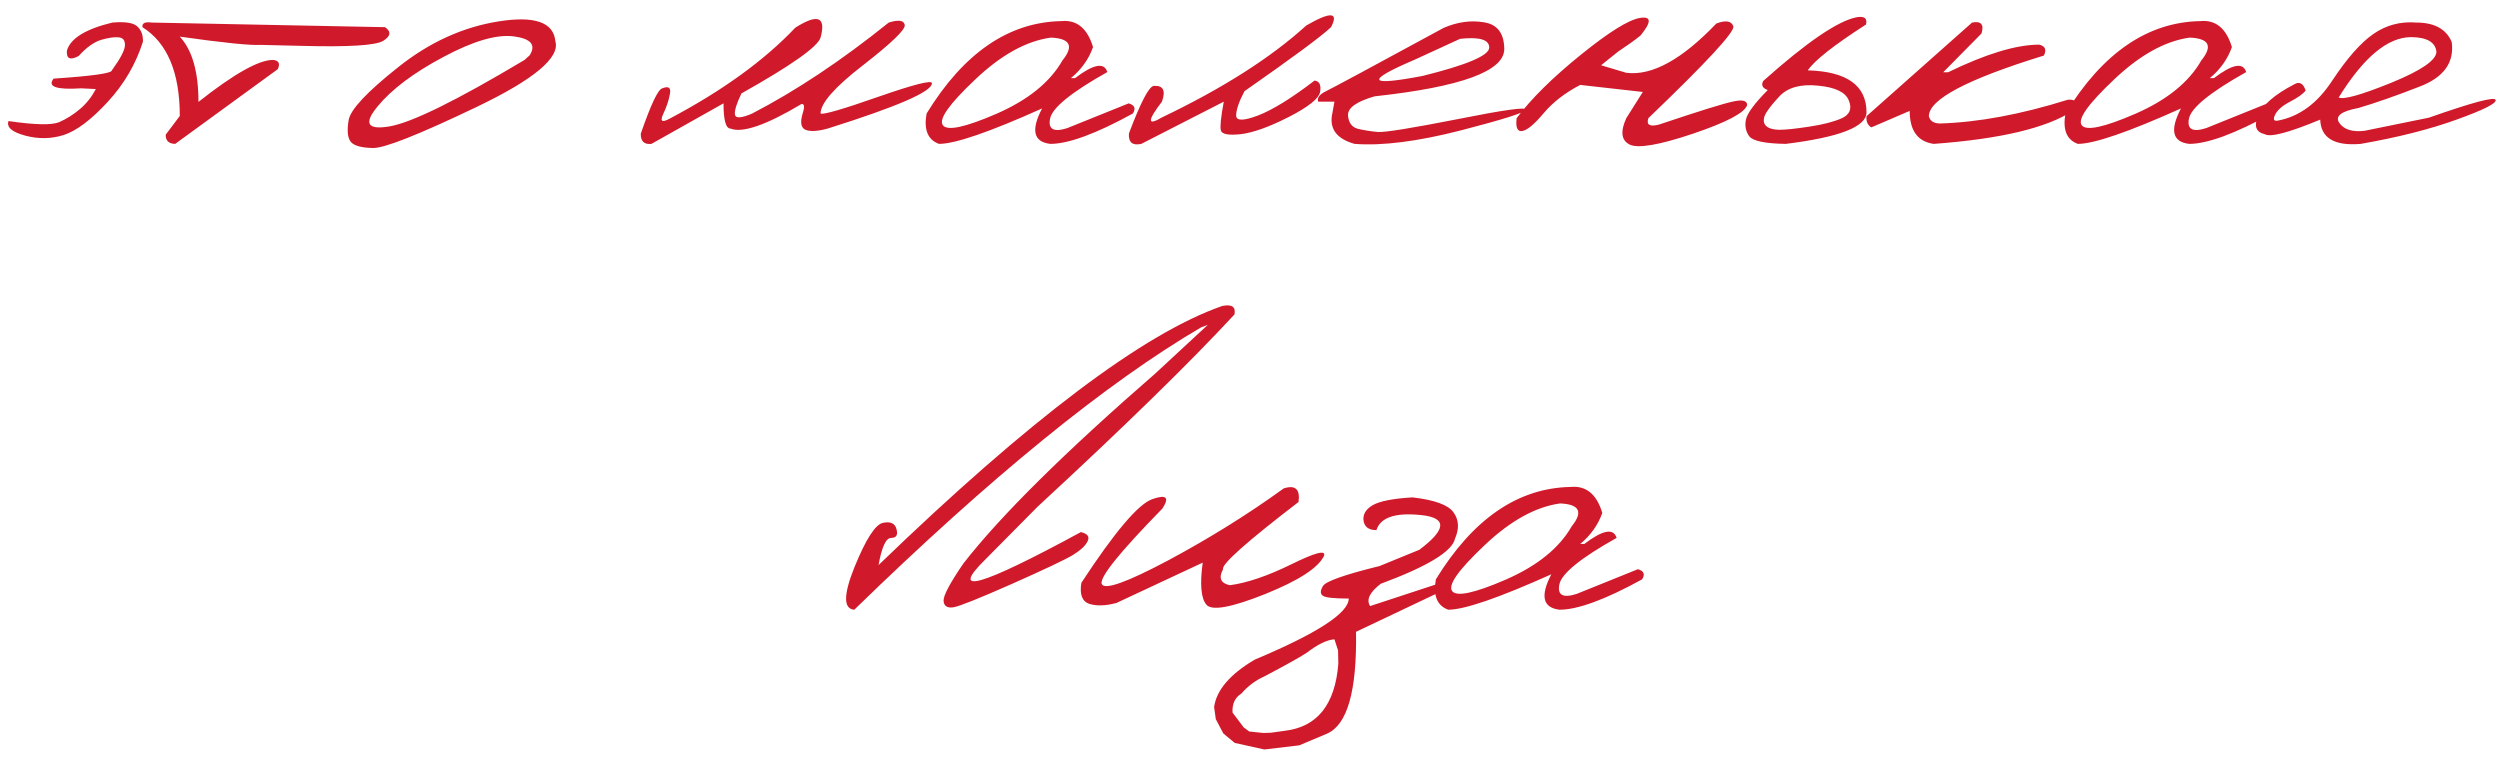 <?xml version="1.0" encoding="UTF-8"?> <svg xmlns="http://www.w3.org/2000/svg" width="161" height="49" viewBox="0 0 161 49" fill="none"><path d="M7.234 1.453C8.078 1.38 8.62 1.469 8.859 1.719C9.109 1.958 9.224 2.281 9.203 2.688C8.745 4.135 7.984 5.432 6.922 6.578C5.87 7.714 4.938 8.417 4.125 8.688C3.312 8.948 2.479 8.964 1.625 8.734C0.771 8.505 0.411 8.193 0.547 7.797C2.266 8.047 3.359 8.068 3.828 7.859C4.297 7.651 4.74 7.37 5.156 7.016C5.573 6.661 5.911 6.234 6.172 5.734L5.219 5.688C3.625 5.792 3.036 5.583 3.453 5.062C5.953 4.896 7.203 4.719 7.203 4.531C7.755 3.771 8.036 3.234 8.047 2.922C8.057 2.599 7.922 2.427 7.641 2.406C7.37 2.375 7 2.427 6.531 2.562C6.062 2.698 5.573 3.047 5.062 3.609C4.51 3.901 4.26 3.781 4.312 3.25C4.542 2.469 5.516 1.87 7.234 1.453ZM9.766 1.453L24.797 1.75C25.203 2.031 25.167 2.323 24.688 2.625C24.208 2.927 22.443 3.036 19.391 2.953L16.781 2.891C16.115 2.932 14.38 2.755 11.578 2.359C12.38 3.224 12.781 4.625 12.781 6.562C15.062 4.76 16.662 3.859 17.578 3.859C17.953 3.891 18.057 4.089 17.891 4.453L11.281 9.266C10.865 9.255 10.662 9.057 10.672 8.672L11.578 7.469C11.578 4.667 10.776 2.76 9.172 1.75C9.141 1.49 9.339 1.391 9.766 1.453ZM32.125 1.375C34.438 1.01 35.651 1.438 35.766 2.656C36.078 3.708 34.385 5.12 30.688 6.891C26.99 8.661 24.771 9.542 24.031 9.531C23.292 9.521 22.812 9.391 22.594 9.141C22.385 8.88 22.338 8.411 22.453 7.734C22.568 7.057 23.63 5.922 25.641 4.328C27.651 2.724 29.812 1.74 32.125 1.375ZM24.312 6.859C23.406 7.953 23.662 8.38 25.078 8.141C26.505 7.901 29.406 6.474 33.781 3.859L34.109 3.562C34.536 2.896 34.198 2.49 33.094 2.344C31.99 2.198 30.474 2.641 28.547 3.672C26.63 4.693 25.219 5.755 24.312 6.859ZM57.234 1.453C57.87 1.255 58.214 1.307 58.266 1.609C58.318 1.901 57.427 2.76 55.594 4.188C53.76 5.604 52.844 6.646 52.844 7.312C53.031 7.396 54.271 7.036 56.562 6.234C58.865 5.432 60.016 5.141 60.016 5.359C60.036 5.891 57.797 6.865 53.297 8.281C52.651 8.458 52.177 8.484 51.875 8.359C51.583 8.234 51.521 7.885 51.688 7.312C51.833 6.875 51.807 6.672 51.609 6.703C49.339 8.057 47.818 8.583 47.047 8.281C46.745 8.281 46.594 7.74 46.594 6.656L41.953 9.266C41.484 9.318 41.255 9.099 41.266 8.609C41.922 6.714 42.385 5.74 42.656 5.688C43.062 5.521 43.224 5.646 43.141 6.062C43.068 6.469 42.922 6.901 42.703 7.359C42.495 7.818 42.635 7.911 43.125 7.641C46.531 5.839 49.229 3.885 51.219 1.781C52.667 0.865 53.208 1.078 52.844 2.422C52.656 3.016 50.958 4.214 47.75 6.016C47.438 6.661 47.297 7.115 47.328 7.375C47.37 7.635 47.74 7.615 48.438 7.312C51.271 5.844 54.203 3.891 57.234 1.453ZM68.359 1.359C69.349 1.266 70.026 1.823 70.391 3.031C70.12 3.802 69.646 4.469 68.969 5.031H69.234C70.422 4.125 71.115 3.995 71.312 4.641C68.99 5.943 67.76 6.943 67.625 7.641C67.49 8.328 67.859 8.531 68.734 8.25L72.688 6.656C73.073 6.771 73.162 6.99 72.953 7.312C70.578 8.615 68.807 9.266 67.641 9.266C66.557 9.141 66.38 8.38 67.109 6.984C63.724 8.505 61.51 9.266 60.469 9.266C59.75 9.005 59.484 8.354 59.672 7.312C62.068 3.406 64.963 1.422 68.359 1.359ZM62.797 5.125C61.13 6.698 60.438 7.677 60.719 8.062C61 8.448 62.151 8.203 64.172 7.328C66.203 6.443 67.62 5.297 68.422 3.891C69.172 2.964 68.922 2.474 67.672 2.422C66.088 2.641 64.463 3.542 62.797 5.125ZM84.125 1.641C85.698 0.734 86.229 0.771 85.719 1.75C85.104 2.333 83.245 3.708 80.141 5.875C79.787 6.552 79.609 7.073 79.609 7.438C79.609 7.792 80.078 7.792 81.016 7.438C81.963 7.073 83.177 6.323 84.656 5.188C84.969 5.229 85.088 5.469 85.016 5.906C84.953 6.333 84.281 6.875 83 7.531C81.729 8.177 80.698 8.547 79.906 8.641C79.125 8.724 78.698 8.646 78.625 8.406C78.562 8.156 78.625 7.536 78.812 6.547L73.5 9.266C72.927 9.391 72.662 9.167 72.703 8.594C73.453 6.604 73.984 5.583 74.297 5.531C74.912 5.49 75.088 5.828 74.828 6.547C73.88 7.786 73.88 8.125 74.828 7.562C78.745 5.688 81.844 3.714 84.125 1.641ZM92.969 1.797C93.854 1.411 94.724 1.292 95.578 1.438C96.432 1.573 96.865 2.146 96.875 3.156C96.875 4.583 94.094 5.599 88.531 6.203C87.365 6.536 86.792 6.943 86.812 7.422C86.844 7.901 87.057 8.193 87.453 8.297C87.859 8.391 88.287 8.458 88.734 8.5C89.193 8.531 90.906 8.255 93.875 7.672C96.844 7.078 98.307 6.875 98.266 7.062C98.234 7.24 96.828 7.688 94.047 8.406C91.276 9.115 89.005 9.401 87.234 9.266C86.047 8.932 85.573 8.26 85.812 7.25L85.938 6.547H84.891C84.807 6.297 84.984 6.068 85.422 5.859C85.87 5.641 88.385 4.286 92.969 1.797ZM91.141 3.828C87.901 5.214 88.057 5.568 91.609 4.891C94.474 4.182 95.906 3.573 95.906 3.062C95.906 2.552 95.281 2.365 94.031 2.5L91.141 3.828ZM110.531 1.516C111.135 1.286 111.5 1.344 111.625 1.688C111.75 2.021 109.927 3.995 106.156 7.609C106.01 8.047 106.245 8.182 106.859 8.016C109.464 7.141 111.057 6.646 111.641 6.531C112.224 6.406 112.516 6.484 112.516 6.766C112.37 7.255 111.208 7.87 109.031 8.609C106.854 9.339 105.495 9.573 104.953 9.312C104.411 9.042 104.339 8.474 104.734 7.609L105.797 5.922L101.766 5.469C100.786 5.979 100 6.589 99.406 7.297C98.812 8.005 98.354 8.385 98.031 8.438C97.719 8.49 97.599 8.214 97.672 7.609C98.609 6.359 99.979 5.005 101.781 3.547C103.594 2.078 104.87 1.281 105.609 1.156C106.359 1.031 106.37 1.411 105.641 2.297C105.234 2.62 104.76 2.958 104.219 3.312L103.109 4.203L104.734 4.688C106.38 4.896 108.312 3.839 110.531 1.516ZM119.578 1.109C120.068 1.026 120.266 1.182 120.172 1.578C118.099 2.911 116.849 3.896 116.422 4.531C118.943 4.604 120.203 5.505 120.203 7.234C120.203 8.161 118.469 8.839 115 9.266C113.677 9.245 112.896 9.083 112.656 8.781C112.427 8.469 112.354 8.109 112.438 7.703C112.521 7.297 112.99 6.661 113.844 5.797C113.51 5.682 113.411 5.49 113.547 5.219C116.359 2.708 118.37 1.339 119.578 1.109ZM117.078 5.516C115.964 5.401 115.135 5.63 114.594 6.203C114.062 6.776 113.745 7.198 113.641 7.469C113.547 7.74 113.578 7.953 113.734 8.109C113.901 8.266 114.182 8.349 114.578 8.359C114.984 8.359 115.63 8.292 116.516 8.156C117.411 8.021 118.115 7.839 118.625 7.609C119.135 7.37 119.281 6.99 119.062 6.469C118.854 5.938 118.193 5.62 117.078 5.516ZM127 1.453C127.583 1.339 127.786 1.573 127.609 2.156L125.141 4.656H125.453C127.891 3.469 129.849 2.875 131.328 2.875C131.714 2.969 131.812 3.203 131.625 3.578C126.688 5.099 124.219 6.401 124.219 7.484C124.292 7.786 124.526 7.943 124.922 7.953C127.391 7.88 130.141 7.37 133.172 6.422C133.724 6.38 133.828 6.62 133.484 7.141C131.797 8.245 128.812 8.953 124.531 9.266C123.5 9.12 122.984 8.411 122.984 7.141L120.516 8.203C120.276 8.068 120.172 7.828 120.203 7.484L127 1.453ZM141.703 1.359C142.693 1.266 143.37 1.823 143.734 3.031C143.464 3.802 142.99 4.469 142.312 5.031H142.578C143.766 4.125 144.458 3.995 144.656 4.641C142.333 5.943 141.104 6.943 140.969 7.641C140.833 8.328 141.203 8.531 142.078 8.25L146.031 6.656C146.417 6.771 146.505 6.99 146.297 7.312C143.922 8.615 142.151 9.266 140.984 9.266C139.901 9.141 139.724 8.38 140.453 6.984C137.068 8.505 134.854 9.266 133.812 9.266C133.094 9.005 132.828 8.354 133.016 7.312C135.411 3.406 138.307 1.422 141.703 1.359ZM136.141 5.125C134.474 6.698 133.781 7.677 134.062 8.062C134.344 8.448 135.495 8.203 137.516 7.328C139.547 6.443 140.964 5.297 141.766 3.891C142.516 2.964 142.266 2.474 141.016 2.422C139.432 2.641 137.807 3.542 136.141 5.125ZM155.609 1.453C156.776 1.453 157.536 1.87 157.891 2.703C158.068 4.016 157.391 4.969 155.859 5.562C154.339 6.156 153.016 6.62 151.891 6.953C150.766 7.161 150.354 7.484 150.656 7.922C150.958 8.349 151.5 8.516 152.281 8.422L156.422 7.578C159.234 6.589 160.667 6.208 160.719 6.438C160.781 6.656 159.943 7.078 158.203 7.703C156.474 8.328 154.417 8.849 152.031 9.266C150.333 9.411 149.464 8.891 149.422 7.703C147.391 8.547 146.198 8.859 145.844 8.641C145.271 8.505 145.135 8.099 145.438 7.422C145.729 6.745 146.495 6.083 147.734 5.438C148.078 5.229 148.328 5.359 148.484 5.828C148.318 6.047 147.984 6.286 147.484 6.547C146.984 6.807 146.661 7.089 146.516 7.391C146.37 7.693 146.432 7.818 146.703 7.766C148.078 7.505 149.24 6.651 150.188 5.203C151.146 3.755 152.031 2.75 152.844 2.188C153.667 1.615 154.589 1.37 155.609 1.453ZM150.609 6.281C150.943 6.427 152.073 6.109 154 5.328C155.938 4.536 156.906 3.87 156.906 3.328C156.833 2.714 156.292 2.401 155.281 2.391C153.771 2.391 152.214 3.688 150.609 6.281ZM78.719 19.703C79.333 19.578 79.594 19.76 79.5 20.25C76.635 23.344 72.412 27.469 66.828 32.625L63.484 36C61.068 38.375 63.109 37.797 69.609 34.266C70.037 34.37 70.182 34.562 70.047 34.844C69.922 35.125 69.609 35.422 69.109 35.734C68.609 36.036 67.302 36.656 65.188 37.594C63.073 38.531 61.812 39.036 61.406 39.109C61 39.172 60.786 39.031 60.766 38.688C60.755 38.344 61.182 37.542 62.047 36.281C64.443 33.208 68.557 29.135 74.391 24.062L77.781 20.922L77.359 21.078C71.255 24.651 63.807 30.713 55.016 39.266C54.307 39.214 54.312 38.297 55.031 36.516C55.76 34.724 56.37 33.776 56.859 33.672C57.349 33.568 57.641 33.703 57.734 34.078C57.839 34.453 57.724 34.641 57.391 34.641C57.057 34.641 56.786 35.224 56.578 36.391C66.287 27.016 73.667 21.453 78.719 19.703ZM82.672 31.453C83.422 31.213 83.74 31.505 83.625 32.328C80.271 34.901 78.651 36.344 78.766 36.656C78.463 37.219 78.609 37.562 79.203 37.688C80.307 37.542 81.625 37.094 83.156 36.344C84.698 35.583 85.401 35.401 85.266 35.797C84.901 36.568 83.63 37.391 81.453 38.266C79.287 39.13 78.031 39.354 77.688 38.938C77.344 38.521 77.266 37.62 77.453 36.234L71.906 38.828C71.219 39.016 70.635 39.036 70.156 38.891C69.688 38.734 69.516 38.281 69.641 37.531C71.797 34.24 73.323 32.443 74.219 32.141C75.115 31.828 75.328 32.031 74.859 32.75C72.088 35.583 70.787 37.203 70.953 37.609C71.13 38.016 72.552 37.51 75.219 36.094C77.885 34.667 80.37 33.12 82.672 31.453ZM93.609 33C93.953 33.479 93.984 34.042 93.703 34.688C93.526 35.51 91.932 36.479 88.922 37.594C88.203 38.146 87.974 38.625 88.234 39.031L92.609 37.594L92.828 37.828V38.078L87.328 40.688C87.391 44.5 86.766 46.688 85.453 47.25L83.672 48L81.422 48.266L79.516 47.844L78.781 47.234L78.297 46.312L78.188 45.531C78.344 44.438 79.213 43.422 80.797 42.484C84.838 40.786 86.859 39.474 86.859 38.547C85.943 38.547 85.391 38.49 85.203 38.375C85.016 38.25 85.016 38.036 85.203 37.734C85.391 37.432 86.604 37.005 88.844 36.453L91.406 35.406C93.156 34.094 93.198 33.349 91.531 33.172C89.865 32.995 88.901 33.318 88.641 34.141C88.151 34.141 87.875 33.938 87.812 33.531C87.76 33.125 87.958 32.792 88.406 32.531C88.865 32.271 89.719 32.104 90.969 32.031C92.396 32.198 93.276 32.521 93.609 33ZM79.375 45.891L80.094 46.844L80.453 47.109L81.359 47.203L81.844 47.188L82.75 47.062C84.833 46.812 85.979 45.375 86.188 42.75L86.172 41.891L85.938 41.172C85.458 41.203 84.859 41.495 84.141 42.047C83.672 42.349 82.766 42.854 81.422 43.562C80.859 43.812 80.365 44.182 79.938 44.672C79.531 44.922 79.344 45.328 79.375 45.891ZM101.156 31.359C102.146 31.266 102.823 31.823 103.188 33.031C102.917 33.802 102.443 34.469 101.766 35.031H102.031C103.219 34.125 103.911 33.995 104.109 34.641C101.786 35.943 100.557 36.943 100.422 37.641C100.286 38.328 100.656 38.531 101.531 38.25L105.484 36.656C105.87 36.771 105.958 36.99 105.75 37.312C103.375 38.615 101.604 39.266 100.438 39.266C99.354 39.141 99.177 38.38 99.906 36.984C96.521 38.505 94.307 39.266 93.266 39.266C92.547 39.005 92.281 38.354 92.469 37.312C94.865 33.406 97.76 31.422 101.156 31.359ZM95.594 35.125C93.927 36.698 93.234 37.677 93.516 38.062C93.797 38.448 94.948 38.203 96.969 37.328C99 36.443 100.417 35.297 101.219 33.891C101.969 32.964 101.719 32.474 100.469 32.422C98.885 32.641 97.26 33.542 95.594 35.125Z" fill="#D01A2B"></path></svg> 